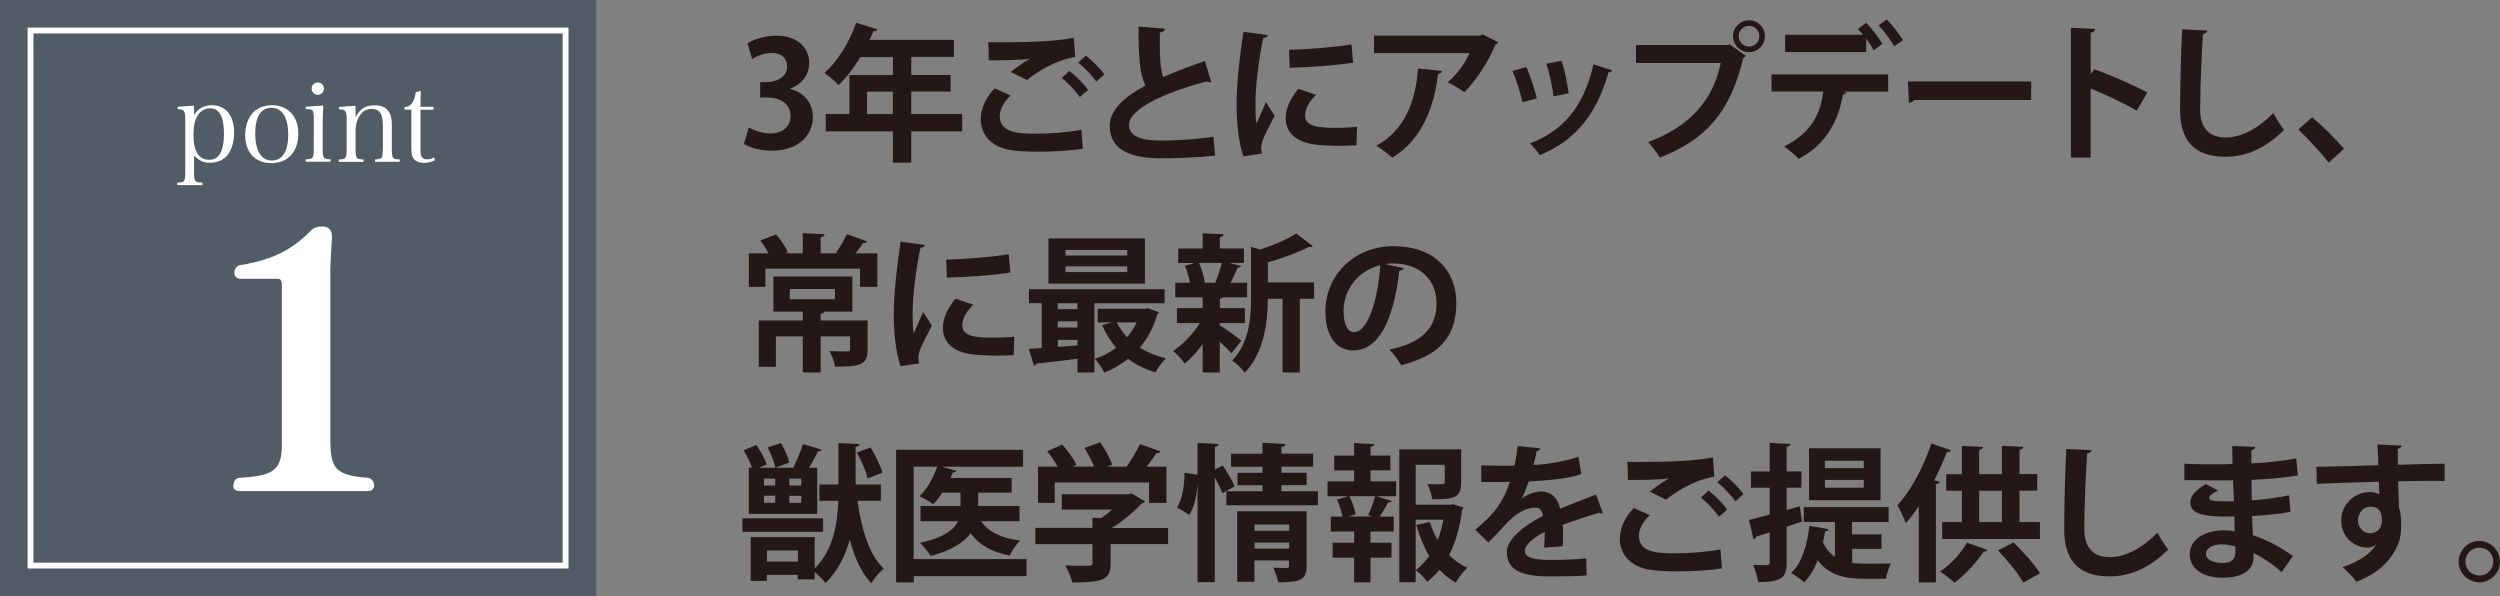 <?xml version="1.0" encoding="UTF-8"?>
<svg id="_レイヤー_1" data-name="レイヤー 1" xmlns="http://www.w3.org/2000/svg" viewBox="0 0 321.7 76.72">
  <rect x="0" y="0" width="321.7" height="76.72" fill="#808080" stroke="none"/>
  <defs>
    <style>
      .cls-1 {
        fill: #231815;
      }

      .cls-2 {
        fill: #fff;
      }

      .cls-3 {
        fill: #525c66;
      }

      .cls-4 {
        fill: none;
        stroke: #fff;
        stroke-miterlimit: 10;
        stroke-width: .75px;
      }
    </style>
  </defs>
  <g>
    <path class="cls-1" d="M101.67,11.45c1.6.36,2.93,1.65,2.93,3.61,0,2.39-1.92,4.33-5.26,4.33-1.52,0-2.89-.4-3.61-.87l.63-2.13c.53.34,1.69.78,2.79.78,1.73,0,2.58-1.06,2.58-2.24,0-1.62-1.41-2.38-2.94-2.38h-.97v-1.98h.91c1.12,0,2.56-.63,2.56-2.01,0-1.01-.67-1.75-2-1.75-.99,0-1.96.44-2.51.78l-.59-2.01c.74-.49,2.2-.99,3.74-.99,2.75,0,4.2,1.62,4.2,3.51,0,1.48-.89,2.72-2.47,3.31v.04Z"/>
    <path class="cls-1" d="M123.81,14.68v2.22h-6.55v4.03h-2.36v-4.03h-8.64v-2.22h3.04v-5.02h5.6v-2.32h-4.18c-.84,1.39-1.8,2.66-2.81,3.61-.42-.44-1.27-1.2-1.82-1.56,1.67-1.44,3.23-3.99,4.08-6.46l2.75.85c-.08.15-.27.25-.53.23-.15.38-.32.74-.49,1.12h10.85v2.2h-5.49v2.32h5.07v2.13h-5.07v2.89h6.55ZM111.57,14.68h3.32v-2.89h-3.32v2.89Z"/>
    <path class="cls-1" d="M139.35,19.14c-1.52.25-3.72.38-5.7.38-1.65,0-3.15-.09-3.95-.27-2.45-.55-3.5-2.17-3.5-3.89,0-1.48.76-2.93,1.79-3.99l2.05.91c-.87.85-1.39,1.8-1.39,2.66,0,2.26,2.72,2.26,4.65,2.26s4.12-.17,5.85-.51l.19,2.45ZM130.06,9.26c.65-.51,1.67-1.25,2.43-1.67v-.02c-.97.15-3.67.21-5.26.19,0-.59-.02-1.8-.06-2.34.36.02.82.02,1.33.02,3.51,0,6.88-.06,9.67-.57l.19,2.45c-2.72.48-5.07,2.05-6.21,2.98l-2.09-1.04ZM138.95,12.49c-.44-.7-1.61-1.9-2.32-2.47l.99-.89c.82.63,1.86,1.67,2.39,2.45l-1.06.91ZM141.08,10.5c-.47-.68-1.58-1.86-2.34-2.45l.99-.89c.87.67,1.84,1.67,2.38,2.41l-1.03.93Z"/>
    <path class="cls-1" d="M155.87,10.57c-.06.02-.13.02-.19.02-.15,0-.32-.04-.44-.11-5.72,1.54-9.97,3.59-9.96,5.62.02,1.42,1.5,1.99,4.12,1.99,1.77,0,4.69-.15,6.74-.51l.23,2.43c-2.18.29-5.83.36-6.92.36-3.72,0-6.65-.91-6.65-4.18,0-2,1.79-3.67,4.6-5.19-.7-1.37-.91-3.48-.89-7.58l3.38.27c-.02.28-.21.44-.63.49-.02.55-.02,1.06-.02,1.54,0,1.88.11,3.29.44,4.2,1.62-.72,3.44-1.41,5.38-2.07l.8,2.72Z"/>
    <path class="cls-1" d="M163.15,4.51c-.04.21-.21.34-.59.36-.72,3.36-1.01,6.76-1.01,8.36,0,1.08.02,2.03.13,2.68.23-.55.97-2.17,1.22-2.77l1.12,1.75c-.63,1.33-1.29,2.37-1.58,3.29-.1.32-.15.63-.15.91,0,.23.04.46.09.67l-2.39.36c-.61-1.82-.87-4.25-.87-6.78s.4-6.12.89-9.25l3.13.44ZM174.55,18.7c-.7.04-1.46.06-2.18.06-1.22,0-2.37-.06-3.23-.17-2.64-.36-3.7-1.77-3.7-3.38,0-1.37.63-2.54,1.63-3.78l2.28.78c-.85.84-1.41,1.71-1.41,2.66,0,1.42,1.71,1.58,3.97,1.58.91,0,1.9-.04,2.72-.13l-.08,2.39ZM165.87,6.41c2.17-.06,5.74-.3,8.04-.7l.21,2.36c-2.28.36-5.95.61-8.17.65l-.08-2.3Z"/>
    <path class="cls-1" d="M192.81,5.44c-.06.13-.19.23-.38.29-.85,2.11-2.45,4.6-4.01,6.14-.49-.4-1.5-.99-2.13-1.29,1.2-.99,2.32-2.56,2.81-3.74h-12.29v-2.26h13.68l.27-.17,2.05,1.04ZM185.55,9.13c-.02.19-.21.34-.51.4-.47,4.16-2.05,8.45-5.87,10.75-.51-.42-1.42-1.16-2.07-1.52,3.61-1.94,5.09-5.7,5.36-9.95l3.1.32Z"/>
    <path class="cls-1" d="M196.4,8.62c.53,1.14,1.1,2.89,1.35,4.03l-1.84.51c-.25-1.18-.76-2.85-1.29-4.03l1.79-.51ZM207.46,9.05c-.06.15-.23.27-.48.25-1.56,5.6-4.5,8.91-8.83,10.66-.25-.38-.86-1.14-1.29-1.5,4.07-1.52,6.92-4.54,8.19-10.18l2.41.78ZM200.94,7.82c.4,1.16.76,2.98.91,4.18l-1.94.4c-.15-1.25-.53-2.98-.93-4.2l1.96-.38Z"/>
    <path class="cls-1" d="M210.51,5.79h11.87l.17-.1,2.11,1.5c-.09.09-.19.19-.34.27-1.69,7.11-4.92,10.54-10.73,12.82-.34-.61-1.04-1.5-1.52-1.99,5.15-1.92,8.36-5.22,9.35-10.18h-10.9v-2.32ZM225.06,2.61c1.14,0,2.05.91,2.05,2.05s-.91,2.05-2.05,2.05-2.05-.93-2.05-2.05c0-1.18.97-2.05,2.05-2.05ZM226.39,4.66c0-.74-.59-1.33-1.33-1.33s-1.33.59-1.33,1.33.61,1.33,1.33,1.33c.78,0,1.33-.63,1.33-1.33Z"/>
    <path class="cls-1" d="M227.96,11.79v-2.22h15.01v2.22h-5.76l.38.11c-.04.13-.19.25-.44.25-.49,3-1.96,6.38-5.7,8.28-.36-.4-1.35-1.22-1.86-1.58,3.63-1.86,4.67-4.27,5.02-7.07h-6.65ZM241.09,6.47c-.21-.44-.57-.99-.95-1.5v1.73h-10.43v-2.22h10.03c-.23-.29-.47-.55-.68-.74l1.08-.8c.74.72,1.63,1.92,2.09,2.7l-1.14.84ZM243.75,5.96c-.4-.72-1.31-1.98-2.01-2.68l1.03-.78c.74.74,1.65,1.9,2.11,2.66l-1.12.8Z"/>
    <path class="cls-1" d="M245.51,10.48h15.86v2.39h-15.07c-.11.19-.38.32-.65.36l-.15-2.75Z"/>
    <path class="cls-1" d="M274.98,14.24c-1.58-.91-4.07-2.09-5.95-2.85v8.89h-2.55V3.58l3.12.15c-.02.23-.17.42-.57.47v5.36l.47-.65c2.09.74,4.94,2,6.82,2.98l-1.35,2.34Z"/>
    <path class="cls-1" d="M284.05,3.92c-.04.23-.21.38-.57.44-.17,2.53-.36,6.97-.36,9.76,0,2.43,1.23,3.57,3.27,3.57,1.88,0,3.97-.97,6.14-3.13.29.53,1.03,1.75,1.39,2.15-2.37,2.36-4.88,3.46-7.54,3.46-4.22,0-5.85-2.3-5.85-6.04,0-2.54.13-8.05.27-10.35l3.27.15Z"/>
    <path class="cls-1" d="M297.52,15.09c1.33,1.08,3.19,2.98,4.1,4.05l-1.96,1.79c-.86-1.12-2.77-3.21-3.91-4.27l1.77-1.56Z"/>
    <path class="cls-1" d="M111.6,31.08c-.09.15-.27.21-.53.19-.25.4-.63.89-.99,1.33h2.81v4.31h-2.22v-2.34h-12.18v2.34h-2.13v-4.31h2.53c-.29-.55-.68-1.16-1.04-1.65l2.01-.78c.61.68,1.23,1.62,1.52,2.28l-.34.15h2.26v-2.6l2.81.15c-.02.21-.15.3-.51.38v2.07h2.24l-.25-.09c.48-.67,1.06-1.65,1.39-2.38l2.62.95ZM111.64,41.24v3.74c0,2-.99,2.2-4.18,2.2-.09-.61-.42-1.42-.72-2,.91.04,1.98.04,2.26.04.27,0,.38-.06.38-.28v-1.65h-3.78v4.64h-2.3v-4.64h-3.46v3.91h-2.2v-5.96h5.66v-1.14h-3.78v-4.52h10.16v4.52h-3.59c-.06.13-.19.23-.49.27v.87h6.04ZM101.63,37.19v1.31h5.81v-1.31h-5.81Z"/>
    <path class="cls-1" d="M119.04,31.51c-.04.21-.21.34-.59.36-.72,3.36-1.01,6.76-1.01,8.36,0,1.08.02,2.03.13,2.68.23-.55.97-2.17,1.22-2.77l1.12,1.75c-.63,1.33-1.29,2.37-1.58,3.29-.1.32-.15.63-.15.91,0,.23.04.46.09.67l-2.39.36c-.61-1.82-.87-4.25-.87-6.78s.4-6.12.89-9.25l3.13.44ZM130.44,45.7c-.7.04-1.46.06-2.18.06-1.22,0-2.37-.06-3.23-.17-2.64-.36-3.7-1.77-3.7-3.38,0-1.37.63-2.54,1.63-3.78l2.28.78c-.85.84-1.41,1.71-1.41,2.66,0,1.42,1.71,1.58,3.97,1.58.91,0,1.9-.04,2.72-.13l-.08,2.39ZM121.76,33.41c2.17-.06,5.74-.3,8.04-.7l.21,2.36c-2.28.36-5.95.61-8.17.65l-.08-2.3Z"/>
    <path class="cls-1" d="M149.85,39.02h-9.02v8.91h-2.18v-1.77c-2.01.27-3.95.47-5.3.63-.04.17-.17.27-.3.28l-.65-2.17,1.65-.11v-5.78h-1.65v-1.8h17.46v1.8ZM147.33,30.68v5.81h-12.41v-5.81h12.41ZM138.64,39.78v-.76h-2.53v.76h2.53ZM138.64,42.15v-.8h-2.53v.8h2.53ZM136.12,44.64l2.53-.19v-.72h-2.53v.91ZM145.05,32.88v-.72h-7.94v.72h7.94ZM145.05,35.01v-.74h-7.94v.74h7.94ZM147.71,39.66l1.41.53c-.06.15-.13.19-.21.3-.47,1.65-1.23,3.06-2.24,4.24.97.61,2.09,1.08,3.36,1.39-.47.42-1.06,1.25-1.35,1.79-1.33-.4-2.51-.97-3.51-1.73-.91.72-1.94,1.31-3.06,1.77-.27-.53-.82-1.35-1.23-1.77.99-.32,1.92-.82,2.74-1.44-.72-.86-1.33-1.82-1.8-2.91l1.22-.34h-1.79v-1.75h6.1l.38-.08ZM143.7,41.49c.34.68.8,1.33,1.33,1.9.49-.57.91-1.22,1.23-1.9h-2.56Z"/>
    <path class="cls-1" d="M156.96,41.56v.29c.61.36,2.36,1.63,2.79,1.98l-1.29,1.63c-.34-.38-.91-.95-1.5-1.5v3.97h-2.2v-3.65c-.72.99-1.52,1.88-2.32,2.49-.34-.49-1.01-1.23-1.48-1.61,1.25-.8,2.56-2.2,3.44-3.59h-2.95v-1.92h3.31v-1.39h-3.53v-1.88h1.88c-.11-.68-.34-1.52-.65-2.18l1.24-.36h-2.09v-1.86h3.15v-1.96l2.7.13c-.02.19-.15.3-.49.36v1.46h3.1v1.86h-1.9l1.54.4c-.06.13-.21.21-.47.23-.21.57-.55,1.29-.89,1.92h2.13v1.88h-3.08c-.08.08-.21.15-.42.17v1.22h3.21v1.92h-3.21ZM156.39,36.36c.29-.7.63-1.73.84-2.53h-2.94c.36.82.65,1.81.74,2.51l-.11.04h1.54l-.06-.02ZM169.1,36.34v2.11h-1.84v9.48h-2.22v-9.48h-1.9c0,2.81-.42,6.9-2.98,9.52-.29-.49-1.08-1.27-1.61-1.56,2.22-2.32,2.43-5.53,2.43-8.09v-6.55l1.18.34c1.75-.57,3.55-1.33,4.63-2.07l2.15,1.63c-.11.11-.3.11-.53.11-1.33.7-3.33,1.42-5.26,1.98v2.58h5.96Z"/>
    <path class="cls-1" d="M180.64,34.51c-.08.17-.3.32-.57.32-.78,6.5-2.68,10.26-5.95,10.26-2.07,0-3.57-1.75-3.57-4.98,0-4.86,3.88-8.43,8.72-8.43,5.38,0,8.13,3.19,8.13,7.31,0,4.46-2.3,6.78-7.09,8-.36-.57-.89-1.37-1.52-2.01,4.33-.85,6.06-2.92,6.06-5.95s-2.13-5.13-5.62-5.13c-.34,0-.65.04-.97.08l2.37.53ZM177.62,34.13c-2.89.68-4.73,3.17-4.73,5.89,0,1.6.47,2.72,1.31,2.72,1.86,0,3.1-4.16,3.42-8.61Z"/>
    <path class="cls-1" d="M105.92,66.7v1.73h-10.39v-1.73h10.39ZM96.35,60.18h.42c-.23-.68-.67-1.56-1.1-2.24l1.67-.68c.53.78,1.1,1.8,1.31,2.51l-.99.42h4.58l-.15-.06c.44-.84.97-2.11,1.23-3l2.43.74c-.06.15-.21.21-.49.21-.29.63-.74,1.42-1.16,2.11h1.06v5.93h-8.81v-5.93ZM113.35,64.44h-3c.49,3.63,1.48,6.97,3.38,8.72-.51.4-1.25,1.27-1.62,1.88-1.29-1.37-2.17-3.3-2.75-5.62-.57,2.03-1.52,4.01-3.12,5.6-.29-.38-.89-.99-1.41-1.41v.95h-2.17v-.59h-3.99v.78h-2.07v-5.64h8.23v4.03c2.45-2.39,2.94-5.85,3.04-8.7h-2.43v-2.09h2.45v-5.34l2.7.13c-.02.17-.15.32-.49.36v4.84h3.25v2.09ZM98.31,61.59v.89h1.44v-.89h-1.44ZM98.31,63.79v.91h1.44v-.91h-1.44ZM98.69,72.27h3.99v-1.44h-3.99v1.44ZM99.77,60.18c-.11-.68-.55-1.79-.99-2.6l1.71-.57c.47.78.93,1.82,1.08,2.51l-1.8.67ZM103.11,62.48v-.89h-1.54v.89h1.54ZM103.11,64.71v-.91h-1.54v.91h1.54ZM112.02,57.58c.65,1.01,1.29,2.36,1.52,3.25l-1.9.74c-.17-.89-.78-2.28-1.39-3.32l1.77-.67Z"/>
    <path class="cls-1" d="M132.1,71.96v2.18h-14.51v.8h-2.28v-17.06h16.34v2.18h-10.45l1.86.53c-.04.13-.19.21-.46.21-.08.23-.19.47-.29.7h7.87v1.9h-4.31v1.71h5.32v1.96h-4.96c.97,1.37,2.62,2.18,5.03,2.49-.47.44-1.06,1.33-1.33,1.92-2.34-.44-3.93-1.37-5.03-2.85-.86,1.16-2.43,2.18-5.13,2.92-.29-.47-.91-1.27-1.39-1.69,3.08-.68,4.39-1.71,4.9-2.79h-4.83v-1.96h5.15v-1.71h-2.34c-.36.55-.76,1.06-1.18,1.48-.44-.34-1.23-.78-1.77-1.03.97-.87,1.8-2.36,2.28-3.8h-3.02v11.89h14.51Z"/>
    <path class="cls-1" d="M150.31,67.92v2.09h-7.39v2.49c0,2.09-.99,2.45-4.94,2.45-.13-.65-.57-1.6-.91-2.2.78.04,1.63.06,2.24.06,1.18,0,1.27,0,1.27-.38v-2.41h-7.35v-2.09h7.35v-1.31l1.12.06c.49-.32.97-.7,1.41-1.1h-6.48v-1.98h8.62l.36-.11,1.73,1.03c-.08.13-.25.23-.42.27-.95,1.01-2.37,2.24-3.86,3.15h7.24ZM135.72,62.07v2.64h-2.15v-4.67h2.51c-.34-.65-.86-1.39-1.33-1.98l1.94-.85c.7.78,1.5,1.84,1.82,2.6l-.49.23h2.77c-.3-.74-.78-1.67-1.24-2.39l2.01-.74c.63.89,1.31,2.07,1.56,2.89l-.63.25h2.47c.65-.89,1.31-2.01,1.73-2.91,2.55.91,2.6.93,2.66.97-.11.17-.32.21-.55.19-.32.53-.78,1.16-1.25,1.75h2.55v4.67h-2.24v-2.64h-12.14Z"/>
    <path class="cls-1" d="M157.35,59.9c.55.82,1.24,1.96,1.52,2.68l-1.56.89c-.19-.53-.59-1.31-.99-2.03v13.47h-2.22v-12.41h-.02c-.11,1.42-.42,2.79-1.04,3.74-1.5-.91-1.54-.93-1.58-.95.67-.99.95-2.81.97-4.45l1.67.25v-4.1l2.72.15c-.02.19-.15.3-.49.36v2.93l1.03-.53ZM164.9,63.22h4.69v1.8h-11.78v-1.8h4.65v-.78h-3.21v-1.6h3.21v-.78h-4.05v-1.67h4.05v-1.41l2.96.17c-.02.19-.17.32-.53.36v.87h4.08v1.67h-4.08v.78h3.25v1.6h-3.25v.78ZM168.14,65.79v7.01c0,1.8-.74,2.13-3.67,2.13-.09-.57-.38-1.35-.63-1.88.67.04,1.48.04,1.71.04.25,0,.32-.08.32-.29v-.68h-4.45v2.75h-2.22v-9.08h8.93ZM165.88,67.5h-4.45v.8h4.45v-.8ZM161.44,70.59h4.45v-.78h-4.45v.78Z"/>
    <path class="cls-1" d="M176.36,60.53v1.41h3.29v1.92h-2.49l1.92.61c-.04.13-.21.19-.46.19-.27.51-.7,1.25-1.08,1.82h1.8v1.92h-2.98v1.44h2.7v1.92h-2.7v3.17h-2.11v-3.17h-2.77v-1.92h2.77v-1.44h-3v-1.92h1.5c-.11-.65-.4-1.52-.7-2.2l1.46-.42h-2.68v-1.92h3.42v-1.41h-2.56v-1.9h2.56v-1.62l2.6.15c-.02.17-.15.29-.49.32v1.14h2.55v1.9h-2.55ZM176.55,66.47l-.48-.21c.32-.68.68-1.69.87-2.41h-3.29c.36.72.7,1.71.8,2.32l-.97.3h3.06ZM186.96,64.88l1.35.42c-.04.17-.09.23-.17.36-.27,2.09-.8,4.07-1.67,5.76.68.68,1.46,1.25,2.36,1.63-.49.46-1.18,1.31-1.5,1.92-.78-.44-1.48-.99-2.09-1.65-.48.59-1.01,1.1-1.6,1.54-.32-.49-.97-1.14-1.46-1.5.67-.51,1.25-1.12,1.73-1.82-.7-1.18-1.25-2.53-1.65-3.99l1.73-.38c.25.82.59,1.6,1.01,2.32.32-.82.57-1.71.74-2.62h-3.57v8.05h-2.11v-17.1h7.96v4.27c0,2.03-.97,2.15-3.72,2.15-.08-.57-.34-1.39-.61-1.94.76.02,1.65.02,1.88.02.27-.02.34-.06.34-.27v-2.24h-3.74v5.13h4.41l.4-.06Z"/>
    <path class="cls-1" d="M206.22,66.02c-.06.02-.09.04-.15.04-.09,0-.19-.04-.27-.09-1.42.42-3.31,1.03-4.71,1.56.04.38.04.82.04,1.27s0,.95-.04,1.5l-2.39.17c.06-.7.09-1.48.08-2.03-1.48.74-2.56,1.71-2.56,2.43,0,.84,1.04,1.18,3.19,1.18,1.67,0,3.51-.06,4.71-.21l.04,2.2c-.99.11-2.62.13-4.77.13-3.67,0-5.49-.82-5.49-3.17,0-1.52,1.98-3.25,4.65-4.62-.06-.55-.34-1.06-.91-1.06-1.25,0-2.58.65-4.14,2.41-.46.53-1.16,1.27-1.98,2.07l-1.69-1.63c.8-.68,1.73-1.5,2.32-2.2.84-.97,1.77-2.64,2.13-3.97l-.72.02c-.42,0-2.47.02-2.95,0v-2.15c1.06.06,2.43.06,3.27.06l1.01-.02c.17-.78.29-1.54.4-2.51l2.91.29c-.04.19-.21.32-.47.36-.09.61-.25,1.18-.4,1.77,1.5-.04,3.74-.36,5.78-1.04l.38,2.24c-1.82.59-4.45.82-6.78.93-.34,1.01-.66,1.82-.93,2.22h.02c.68-.53,1.67-.93,2.6-.93,1.1,0,2.07.78,2.36,2.22,1.46-.63,3.25-1.27,4.62-1.82l.87,2.39Z"/>
    <path class="cls-1" d="M221.59,73.14c-1.52.25-3.72.38-5.7.38-1.65,0-3.15-.09-3.95-.27-2.45-.55-3.5-2.17-3.5-3.89,0-1.48.76-2.93,1.79-3.99l2.05.91c-.87.85-1.39,1.8-1.39,2.66,0,2.26,2.72,2.26,4.65,2.26s4.12-.17,5.85-.51l.19,2.45ZM212.3,63.26c.65-.51,1.67-1.25,2.43-1.67v-.02c-.97.15-3.67.21-5.26.19,0-.59-.02-1.8-.06-2.34.36.02.82.02,1.33.02,3.51,0,6.88-.06,9.67-.57l.19,2.45c-2.72.48-5.07,2.05-6.21,2.98l-2.09-1.04ZM221.19,66.49c-.44-.7-1.61-1.9-2.32-2.47l.99-.89c.82.63,1.86,1.67,2.39,2.45l-1.06.91ZM223.32,64.5c-.47-.68-1.58-1.86-2.34-2.45l.99-.89c.87.67,1.84,1.67,2.38,2.41l-1.03.93Z"/>
    <path class="cls-1" d="M231.6,65.16l.29,1.94-1.98.68v4.58c0,1.96-.61,2.54-3.67,2.54-.08-.61-.36-1.6-.65-2.22.44.02.89.04,1.24.04.8,0,.89,0,.89-.38v-3.84l-1.75.55c-.02.19-.17.32-.32.36l-.59-2.51c.74-.17,1.65-.42,2.66-.68v-3.46h-2.41v-2.09h2.41v-3.67l2.66.13c-.02.19-.13.3-.47.36v3.17h1.9v2.09h-1.9v2.87l1.69-.47ZM238.34,70.63v1.8c.51.08,1.06.1,1.63.1s2.6,0,3.34-.02c-.25.46-.53,1.41-.63,1.96h-2.89c-2.51,0-4.48-.49-5.89-2.38-.44,1.14-1.03,2.13-1.75,2.85-.38-.36-1.16-.93-1.67-1.2,1.37-1.25,2.07-3.57,2.36-6.08l2.47.44c-.04.17-.19.27-.46.27-.08.48-.15.97-.27,1.42.4.86.91,1.44,1.54,1.86v-4.48h-4.01v-1.92h10.92v1.92h-4.71v1.6h3.78v1.86h-3.78ZM241.99,57.68v6.69h-9.21v-6.69h9.21ZM239.83,60.24v-.95h-5v.95h5ZM239.83,62.75v-.99h-5v.99h5Z"/>
    <path class="cls-1" d="M246.89,65.18c-.53.78-1.08,1.5-1.65,2.13-.21-.57-.76-1.75-1.08-2.3,1.67-1.77,3.36-4.9,4.37-7.94l2.53.87c-.08.15-.25.25-.53.23-.48,1.22-1.03,2.45-1.63,3.63l.7.19c-.04.17-.17.3-.49.32v12.63h-2.2v-9.76ZM255.76,70.77c-.09.17-.3.23-.51.21-.93,1.41-2.39,3-3.76,4.01-.46-.44-1.29-1.1-1.84-1.46,1.33-.85,2.7-2.34,3.46-3.7l2.66.95ZM259.86,67.18h2.64v2.18h-12.58v-2.18h2.53v-4.03h-2.01v-2.13h2.01v-3.65l2.74.15c-.02.17-.17.3-.51.34v3.15h2.93v-3.65l2.75.15c-.02.17-.15.3-.49.36v3.13h2.28v2.13h-2.28v4.03ZM254.68,63.15v4.03h2.93v-4.03h-2.93ZM260.34,74.95c-.59-1.12-2.05-2.87-3.23-4.12l2-1.04c1.2,1.2,2.72,2.85,3.4,3.99l-2.17,1.18Z"/>
    <path class="cls-1" d="M269.14,57.92c-.04.23-.21.38-.57.44-.17,2.53-.36,6.97-.36,9.76,0,2.43,1.23,3.57,3.27,3.57,1.88,0,3.97-.97,6.14-3.13.29.53,1.03,1.75,1.39,2.15-2.37,2.36-4.88,3.46-7.54,3.46-4.22,0-5.85-2.3-5.85-6.04,0-2.54.13-8.05.27-10.35l3.27.15Z"/>
    <path class="cls-1" d="M281.07,59.67c1.16.08,2.98.08,4.41.08.61,0,1.24-.02,1.8-.04-.02-.82-.04-1.75-.04-2.32l2.96.13c-.02.21-.19.34-.49.4v1.71c1.96-.11,3.93-.27,5.76-.65l.23,2.2c-1.79.3-3.69.46-5.98.57,0,.89.02,1.77.04,2.64,1.71-.13,3.59-.38,4.79-.65l.19,2.11c-1.25.27-3.15.46-4.94.55.02.93.08,1.79.11,2.47,1.73.57,3.5,1.48,5.13,2.68l-1.44,2.07c-1.18-1.06-2.41-1.86-3.61-2.45v.55c-.04,1.56-1.31,2.62-3.97,2.62s-4.24-1.23-4.24-3.04c0-1.92,2.03-3.06,4.33-3.06.48,0,.97.02,1.46.11,0-.57-.04-1.22-.06-1.9-.51.02-1.04.02-1.48.02-2.58-.04-4.2-.42-4.18-1.82,0-.8.59-1.52,1.98-2.36l1.61.84c-.68.3-1.16.65-1.16.93,0,.3.25.46,2.15.46.32,0,.67,0,1.03-.02l-.11-2.7c-.59.02-1.25.02-1.86.02-1.31,0-3.23-.04-4.41-.04v-2.13ZM287.62,70.31c-.57-.15-1.18-.27-1.69-.27-1.18,0-2.07.49-2.07,1.24s.93,1.16,2.17,1.16c1.12,0,1.62-.47,1.62-1.39l-.02-.74Z"/>
    <path class="cls-1" d="M298.08,60.07c1.2-.04,2.87-.06,4.35-.09.89-.04,2.24-.08,3.61-.11,0-.28-.04-1.82-.11-2.68l3.13.15c-.02.15-.21.36-.51.42-.02.46,0,1.27.02,2.05,2.49-.08,4.98-.13,6-.15v2.24c-.55-.02-1.27-.02-2.09-.02-1.14,0-2.49.02-3.89.06l.11,3.38c.27.76.29,1.65.29,2.17,0,.89-.11,1.88-.4,2.51-.78,1.98-2.51,3.8-5.38,4.86-.4-.57-1.22-1.42-1.77-1.88,2.05-.7,3.61-1.69,4.27-2.87h-.02c-.23.21-.67.36-1.04.36-1.69,0-3.38-1.35-3.38-3.46-.02-2.17,1.77-3.69,3.67-3.69.44,0,.87.11,1.23.29,0-.19-.04-1.24-.06-1.62-1.41.02-7.67.25-7.98.27l-.06-2.18ZM306.5,66.95c0-.42,0-1.75-1.44-1.75-.89.02-1.62.67-1.63,1.79,0,.97.76,1.63,1.56,1.63.95,0,1.52-.72,1.52-1.67Z"/>
    <path class="cls-1" d="M321.7,72.27c0,1.46-1.2,2.66-2.66,2.66s-2.66-1.2-2.66-2.66,1.2-2.66,2.66-2.66,2.66,1.23,2.66,2.66ZM320.84,72.27c0-1.01-.8-1.8-1.8-1.8s-1.79.8-1.79,1.8.8,1.79,1.79,1.79c1.04,0,1.8-.84,1.8-1.79Z"/>
  </g>
  <g>
    <rect class="cls-3" width="76.72" height="76.72"/>
    <rect class="cls-4" x="3.93" y="3.93" width="68.85" height="68.85"/>
    <g>
      <path class="cls-2" d="M24.96,14.79c.53-.83,1.32-1.25,2.3-1.25,1.79,0,2.87,1.33,2.87,3.53,0,1.09-.28,2.09-.78,2.79-.5.69-1.36,1.08-2.31,1.08-.83,0-1.3-.21-2.07-.91v2.04c0,1.3.07,1.39,1.08,1.43v.32h-3.23v-.32c.95-.03,1.02-.13,1.02-1.43v-6.76c0-1.05-.17-1.26-.97-1.26v-.31l2.1-.15v1.2ZM26.92,20.56c1.27,0,1.9-1.12,1.9-3.33s-.59-3.29-1.78-3.29c-.64,0-1.26.35-1.6.91-.36.6-.55,1.4-.55,2.45,0,2.17.69,3.26,2.02,3.26Z"/>
      <path class="cls-2" d="M32.56,14.48c.59-.6,1.47-.94,2.44-.94,2.04,0,3.39,1.44,3.39,3.64,0,2.34-1.34,3.81-3.47,3.81s-3.37-1.44-3.37-3.61c0-1.16.38-2.24,1.02-2.9ZM34.96,20.66c1.37,0,2.13-1.19,2.13-3.35s-.78-3.44-2.16-3.44-2.09,1.19-2.09,3.33.77,3.46,2.11,3.46Z"/>
      <path class="cls-2" d="M41.6,13.58c-.04.81-.08,2.03-.08,2.62v2.86c0,1.3.07,1.42,1.01,1.44v.31h-3.19v-.31c.97-.03,1.04-.14,1.04-1.44v-3.74c0-.7-.06-1.02-.21-1.15-.11-.1-.34-.13-.83-.13v-.31l2.27-.15ZM40.9,10.62c.43,0,.78.35.78.78s-.35.8-.78.8-.8-.35-.8-.8.35-.78.8-.78Z"/>
      <path class="cls-2" d="M45.77,15.03c.62-1.08,1.3-1.48,2.46-1.48.88,0,1.46.27,1.83.87.27.41.36.9.36,1.75v2.9c0,1.32.07,1.42,1.02,1.44v.31h-3.18v-.31c.46-.01.71-.07.83-.21.08-.11.13-.22.14-.46.01-.15.04-.67.04-.77v-2.81c0-.7-.07-1.19-.22-1.51-.22-.49-.64-.74-1.23-.74-.66,0-1.19.31-1.58.94-.29.46-.48,1.13-.48,1.71v2.42c0,1.32.07,1.42,1.02,1.44v.31h-3.19v-.31c.94-.03,1.02-.14,1.02-1.44v-3.75c0-1.05-.17-1.26-.97-1.26v-.31l2.11-.15v1.44Z"/>
      <path class="cls-2" d="M54.1,18.82c0,.83.04,1.19.18,1.39s.36.29.69.29.57-.07.88-.25l.13.36c-.46.24-.91.35-1.41.35-.69,0-1.2-.24-1.44-.69-.15-.28-.2-.59-.2-1.62v-4.54h-.88v-.32c.83-.07,1.25-.62,1.46-1.93l.64-.18c-.03.6-.04,1.13-.04,2.06h1.68v.38h-1.68v4.71Z"/>
    </g>
    <path class="cls-2" d="M30.8,63.2c-.53,0-.78-.33-.78-.66,0-.41.21-.9.62-1.03,4.15-.29,5.63-.7,5.63-4.19v-20.29c0-.74,0-1.15-.53-1.15h-4.77c-.53,0-.82-.37-.82-.78,0-.45.29-.9.78-.99,4.35-.7,6.78-2.09,9.12-4.48.33-.33.82-.49,1.4-.49.9,0,1.27.53,1.27,1.31v.16c-.04.95-.21,2.96-.21,4.23v21.61c0,3.86.58,4.72,4.97,5.05.33.12.66.49.66.95,0,.41-.25.74-.82.74h-16.51Z"/>
  </g>
</svg>
